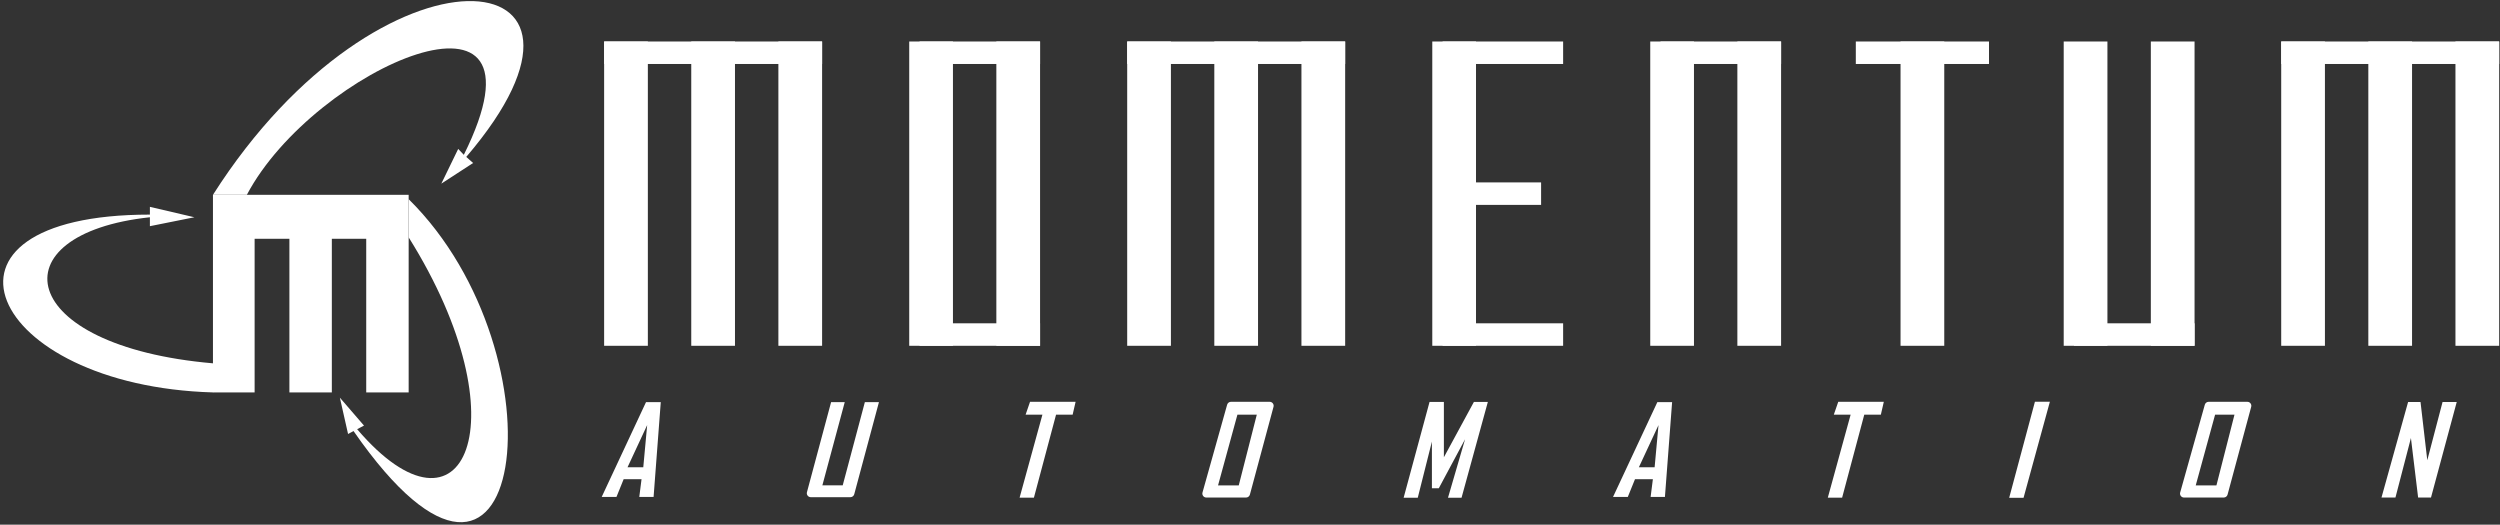 <svg xmlns="http://www.w3.org/2000/svg" width="629" height="132" viewBox="0 0 629 132" fill="none"><rect x="0" y="0" width="629" height="132" fill="#333333" stroke="none"/><rect x="152" y="10.44" width="11" height="76.56" fill="white"></rect><rect x="173.92" y="10.44" width="11" height="76.56" fill="white"></rect><rect x="152" y="10.44" width="54.841" height="5.657" fill="white"></rect><rect x="195.841" y="10.44" width="11" height="76.56" fill="white"></rect><rect x="283.602" y="10.44" width="11" height="76.56" fill="white"></rect><rect x="305.522" y="10.44" width="11" height="76.56" fill="white"></rect><rect x="283.602" y="10.44" width="54.841" height="5.657" fill="white"></rect><rect x="327.443" y="10.44" width="11" height="76.56" fill="white"></rect><rect x="573.952" y="10.44" width="11" height="76.56" fill="white"></rect><rect x="595.872" y="10.44" width="11" height="76.56" fill="white"></rect><rect x="573.952" y="10.44" width="54.841" height="5.657" fill="white"></rect><rect x="617.793" y="10.44" width="11" height="76.56" fill="white"></rect><rect x="228.761" y="10.44" width="11" height="76.56" fill="white"></rect><rect x="519.229" y="10.44" width="11" height="76.56" fill="white"></rect><rect x="231.353" y="10.44" width="30.329" height="5.657" fill="white"></rect><rect x="415.203" y="10.44" width="11" height="76.56" fill="white"></rect><rect x="231.353" y="81.343" width="30.329" height="5.657" fill="white"></rect><rect x="417.795" y="10.44" width="30.329" height="5.657" fill="white"></rect><rect x="521.821" y="81.343" width="30.329" height="5.657" fill="white"></rect><rect x="360.363" y="10.44" width="11" height="76.56" fill="white"></rect><rect x="362.954" y="10.44" width="30.329" height="5.657" fill="white"></rect><rect x="250.682" y="10.44" width="11" height="76.56" fill="white"></rect><rect x="478.176" y="10.44" width="11" height="76.56" fill="white"></rect><rect x="466.922" y="10.44" width="33.509" height="5.657" fill="white"></rect><rect x="541.149" y="10.44" width="11" height="76.56" fill="white"></rect><rect x="362.954" y="45.892" width="24.787" height="5.657" fill="white"></rect><rect x="362.954" y="81.343" width="30.329" height="5.657" fill="white"></rect><rect x="437.123" y="10.44" width="11" height="76.56" fill="white"></rect><path d="M102.818 49.017H53.58V98.735H64.062V60.076H72.813V98.735H83.488V60.076H92.143V98.735H102.818V49.017Z" fill="white"></path><path d="M116.698 38.954C140.933 -9.838 79.056 16.968 62.108 49.017H53.58C95.949 -17.532 160.727 -11.227 117.311 39.48L119.033 41.012L111.036 46.207L115.283 37.466L116.698 38.954Z" fill="white"></path><path d="M53.623 91.416V98.734C-3.352 97.101 -22.393 53.994 37.712 53.994V52.041L48.913 54.662L37.712 56.908V54.662C-1.14 58.826 3.668 87.099 53.623 91.416Z" fill="white"></path><path d="M88.95 108.454C132.514 171.266 142.588 89.347 102.825 50.114V59.726C131.85 106.063 116.684 139.384 89.86 107.987L91.581 107.077L85.508 100.045L87.573 109.192L88.95 108.454Z" fill="white"></path><path fill-rule="evenodd" clip-rule="evenodd" d="M415.864 120.563L415.296 125.026H418.896L420.703 101.181H416.988L405.842 125.026H409.557L411.366 120.563H415.864ZM416.303 117.558H412.343L417.281 106.95L416.303 117.558Z" fill="white"></path><path fill-rule="evenodd" clip-rule="evenodd" d="M161.411 120.563L160.843 125.026H164.443L166.25 101.181H162.535L151.389 125.026H155.104L156.913 120.563H161.411ZM161.85 117.558H157.891L162.828 106.95L161.85 117.558Z" fill="white"></path><path d="M209.103 101.184H212.535L206.909 122.11H212.028L217.597 101.184H221.141L214.927 124.35C214.81 124.787 214.414 125.091 213.961 125.091H203.994C203.336 125.091 202.858 124.467 203.028 123.832L209.103 101.184Z" fill="white"></path><path d="M258.044 104.324H262.274L256.529 125.219H260.131L265.705 104.324H269.878L270.621 101.094H259.159L258.044 104.324Z" fill="white"></path><path d="M461.391 104.324H465.621L459.876 125.219H463.477L469.051 104.324H473.225L473.968 101.094H462.506L461.391 104.324Z" fill="white"></path><path fill-rule="evenodd" clip-rule="evenodd" d="M309.71 101.094H319.451C320.109 101.094 320.588 101.718 320.417 102.354L314.472 124.442C314.354 124.878 313.958 125.182 313.506 125.182H303.51C302.848 125.182 302.369 124.549 302.548 123.912L308.747 101.824C308.868 101.392 309.262 101.094 309.71 101.094ZM311.335 104.324H316.212L311.668 122.134H306.458L311.335 104.324Z" fill="white"></path><path fill-rule="evenodd" clip-rule="evenodd" d="M555.695 101.094H565.436C566.094 101.094 566.573 101.718 566.402 102.354L560.456 124.442C560.339 124.878 559.943 125.182 559.491 125.182H549.495C548.833 125.182 548.353 124.549 548.532 123.912L554.732 101.824C554.853 101.392 555.247 101.094 555.695 101.094ZM557.32 104.324H562.197L557.652 122.134H552.443L557.32 104.324Z" fill="white"></path><path d="M364.318 125.223L368.615 110.505L361.997 122.852H360.268V111.098L356.712 125.223H353.156L359.675 101.121H363.281V115.049L370.837 101.121H374.344L367.726 125.223H364.318Z" fill="white"></path><path d="M509.126 125.239L515.75 101.076H511.987L505.513 125.239H509.126Z" fill="white"></path><path d="M618.113 101.149H614.546L610.705 115.801L609.004 101.149H605.876L599.181 125.185H602.693L606.589 110.204L608.4 125.185H611.638L618.113 101.149Z" fill="white"></path></svg>